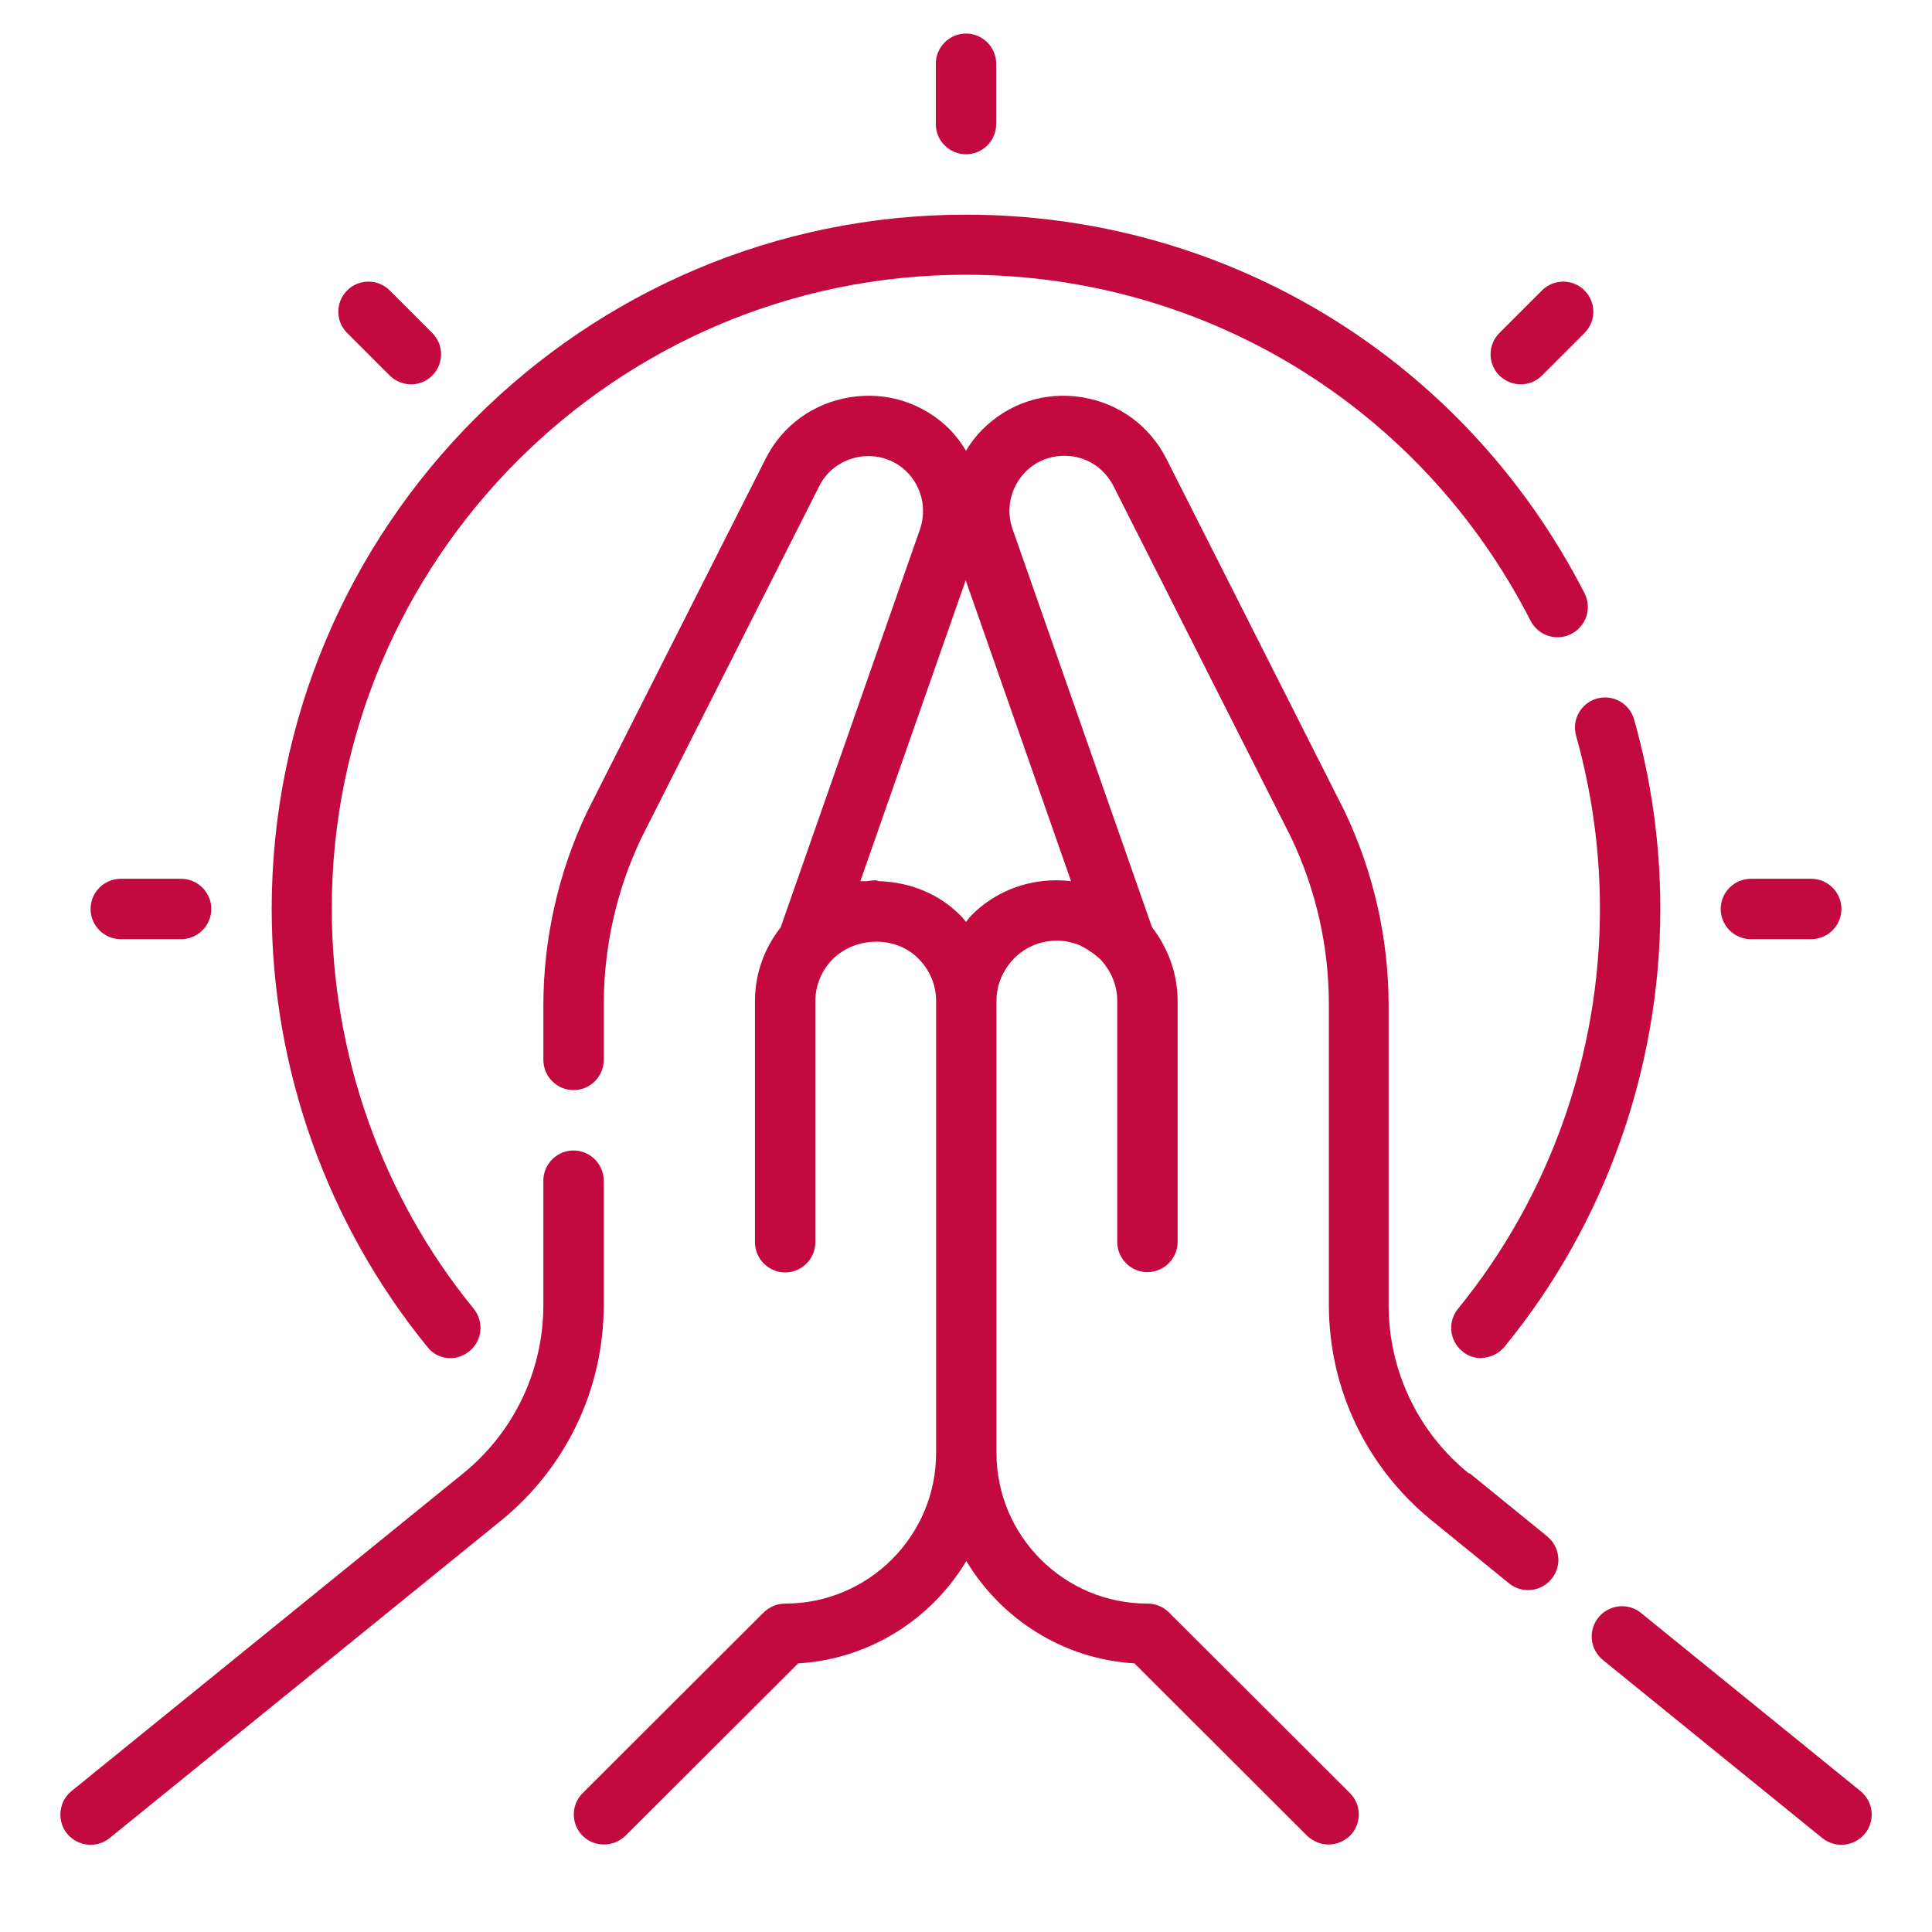 <svg width="72" height="72" viewBox="0 0 72 72" fill="none" xmlns="http://www.w3.org/2000/svg">
<path d="M16.796 50.615C16.47 50.615 16.144 50.48 15.93 50.199C12.195 45.62 10.125 39.826 10.125 33.875C10.125 19.61 21.735 8 36 8C45.765 8 54.596 13.411 59.051 22.108C59.333 22.659 59.119 23.334 58.556 23.626C58.005 23.907 57.33 23.694 57.038 23.131C52.976 15.178 44.91 10.239 35.989 10.239C22.961 10.239 12.364 20.836 12.364 33.864C12.364 39.297 14.242 44.596 17.651 48.77C18.045 49.254 17.977 49.962 17.494 50.356C17.28 50.525 17.032 50.615 16.785 50.615H16.796Z" fill="#C20A3E"/>
<path d="M55.204 50.615C54.956 50.615 54.698 50.536 54.495 50.356C54.011 49.962 53.944 49.254 54.338 48.77C57.746 44.596 59.625 39.297 59.625 33.864C59.625 31.681 59.322 29.51 58.736 27.418C58.568 26.821 58.916 26.203 59.513 26.034C60.109 25.865 60.728 26.214 60.897 26.81C61.549 29.105 61.875 31.479 61.875 33.864C61.875 39.815 59.816 45.62 56.07 50.188C55.845 50.458 55.519 50.604 55.204 50.604V50.615Z" fill="#C20A3E"/>
<path d="M67.5 35H65.25C64.631 35 64.125 34.494 64.125 33.875C64.125 33.256 64.631 32.75 65.25 32.75H67.5C68.119 32.75 68.625 33.256 68.625 33.875C68.625 34.494 68.119 35 67.5 35Z" fill="#C20A3E"/>
<path d="M6.75 35H4.5C3.881 35 3.375 34.494 3.375 33.875C3.375 33.256 3.881 32.75 4.5 32.75H6.75C7.369 32.75 7.875 33.256 7.875 33.875C7.875 34.494 7.369 35 6.75 35Z" fill="#C20A3E"/>
<path d="M36 5.75C35.381 5.75 34.875 5.244 34.875 4.625V2.375C34.875 1.756 35.381 1.25 36 1.25C36.619 1.25 37.125 1.756 37.125 2.375V4.625C37.125 5.244 36.619 5.75 36 5.75Z" fill="#C20A3E"/>
<path d="M56.677 14.323C56.384 14.323 56.103 14.21 55.878 13.996C55.439 13.558 55.439 12.849 55.878 12.41L57.464 10.824C57.903 10.385 58.612 10.385 59.05 10.824C59.489 11.263 59.489 11.971 59.05 12.41L57.464 13.996C57.239 14.221 56.958 14.323 56.665 14.323H56.677Z" fill="#C20A3E"/>
<path d="M15.322 14.323C15.029 14.323 14.748 14.21 14.523 13.996L12.937 12.41C12.498 11.971 12.498 11.263 12.937 10.824C13.375 10.385 14.084 10.385 14.523 10.824L16.109 12.41C16.548 12.849 16.548 13.558 16.109 13.996C15.884 14.221 15.603 14.323 15.31 14.323H15.322Z" fill="#C20A3E"/>
<path d="M54.742 54.913C52.841 53.371 51.75 51.076 51.75 48.635V37.464C51.75 34.989 51.188 32.491 50.108 30.23L43.47 17.101C42.84 15.864 41.704 15.031 40.331 14.806C38.947 14.581 37.597 15.02 36.608 16.01C36.371 16.246 36.169 16.516 36 16.798C35.831 16.516 35.629 16.246 35.392 15.999C34.403 15.02 33.053 14.581 31.669 14.806C30.296 15.031 29.149 15.864 28.53 17.101L21.881 30.253C20.812 32.491 20.25 34.989 20.25 37.464V39.5C20.25 40.119 20.756 40.625 21.375 40.625C21.994 40.625 22.5 40.119 22.5 39.5V37.464C22.5 35.281 22.973 33.189 23.895 31.243L30.532 18.114C30.825 17.529 31.376 17.135 32.029 17.023C32.681 16.921 33.334 17.124 33.795 17.585C34.358 18.148 34.538 18.969 34.29 19.711L29.093 34.561C28.496 35.326 28.136 36.26 28.136 37.306V46.295C28.136 46.914 28.642 47.42 29.261 47.42C29.88 47.42 30.386 46.914 30.386 46.295V37.306C30.386 36.733 30.611 36.204 30.971 35.81C31.826 34.888 33.367 34.854 34.222 35.72C34.65 36.148 34.886 36.71 34.886 37.295V54.148C34.886 57.241 32.366 59.761 29.261 59.761C28.957 59.761 28.676 59.885 28.462 60.088L21.712 66.826C21.274 67.265 21.274 67.974 21.712 68.413C21.938 68.638 22.219 68.739 22.511 68.739C22.804 68.739 23.085 68.626 23.31 68.413L29.745 61.989C32.411 61.831 34.718 60.335 36.011 58.175C37.316 60.335 39.611 61.831 42.278 61.989L48.712 68.413C48.938 68.626 49.219 68.739 49.511 68.739C49.804 68.739 50.085 68.626 50.31 68.413C50.749 67.974 50.749 67.265 50.31 66.826L43.56 60.088C43.346 59.874 43.065 59.761 42.761 59.761C39.656 59.761 37.136 57.241 37.136 54.148V37.295C37.136 36.699 37.373 36.148 37.8 35.709C38.216 35.293 38.779 35.056 39.386 35.056H39.409C39.701 35.056 39.983 35.124 40.23 35.225C40.252 35.225 40.275 35.248 40.297 35.259C40.388 35.304 40.477 35.349 40.556 35.405C40.601 35.439 40.657 35.473 40.725 35.518L40.894 35.653C40.905 35.664 40.916 35.675 40.939 35.686C40.972 35.72 41.006 35.743 41.029 35.776C41.4 36.181 41.636 36.71 41.636 37.295V46.284C41.636 46.903 42.142 47.409 42.761 47.409C43.38 47.409 43.886 46.903 43.886 46.284V37.295C43.886 36.26 43.515 35.315 42.93 34.55L37.733 19.711C37.474 18.969 37.665 18.148 38.216 17.585C38.689 17.113 39.33 16.91 39.994 17.011C40.646 17.113 41.186 17.518 41.49 18.103L48.116 31.209C49.05 33.178 49.523 35.27 49.523 37.453V48.624C49.523 51.751 50.917 54.676 53.347 56.656L56.239 59.008C56.722 59.401 57.431 59.323 57.825 58.839C58.219 58.355 58.14 57.646 57.656 57.253L54.765 54.901L54.742 54.913ZM39.926 32.84C39.746 32.818 39.566 32.806 39.398 32.806C39.398 32.806 39.375 32.806 39.364 32.806C38.149 32.806 37.024 33.279 36.191 34.123C36.124 34.19 36.068 34.28 36 34.359C35.932 34.28 35.888 34.201 35.809 34.134C35.01 33.313 33.907 32.874 32.771 32.84C32.726 32.84 32.681 32.806 32.625 32.806C32.513 32.806 32.4 32.829 32.288 32.84C32.209 32.84 32.141 32.84 32.062 32.84L35.989 21.624L39.915 32.84H39.926Z" fill="#C20A3E"/>
<path d="M69.334 66.748L61.155 60.11C60.671 59.716 59.962 59.795 59.569 60.279C59.175 60.763 59.254 61.471 59.737 61.865L67.916 68.503C68.13 68.671 68.377 68.75 68.625 68.75C68.951 68.75 69.277 68.604 69.502 68.334C69.896 67.85 69.817 67.141 69.334 66.748Z" fill="#C20A3E"/>
<path d="M22.499 44C22.499 43.381 21.993 42.875 21.374 42.875C20.755 42.875 20.249 43.381 20.249 44V48.635C20.249 51.076 19.158 53.371 17.256 54.913L2.665 66.748C2.182 67.141 2.114 67.85 2.497 68.334C2.721 68.604 3.048 68.75 3.374 68.75C3.622 68.75 3.869 68.671 4.083 68.502L18.674 56.667C21.104 54.688 22.499 51.763 22.499 48.635V44Z" fill="#C20A3E"/>
</svg>
